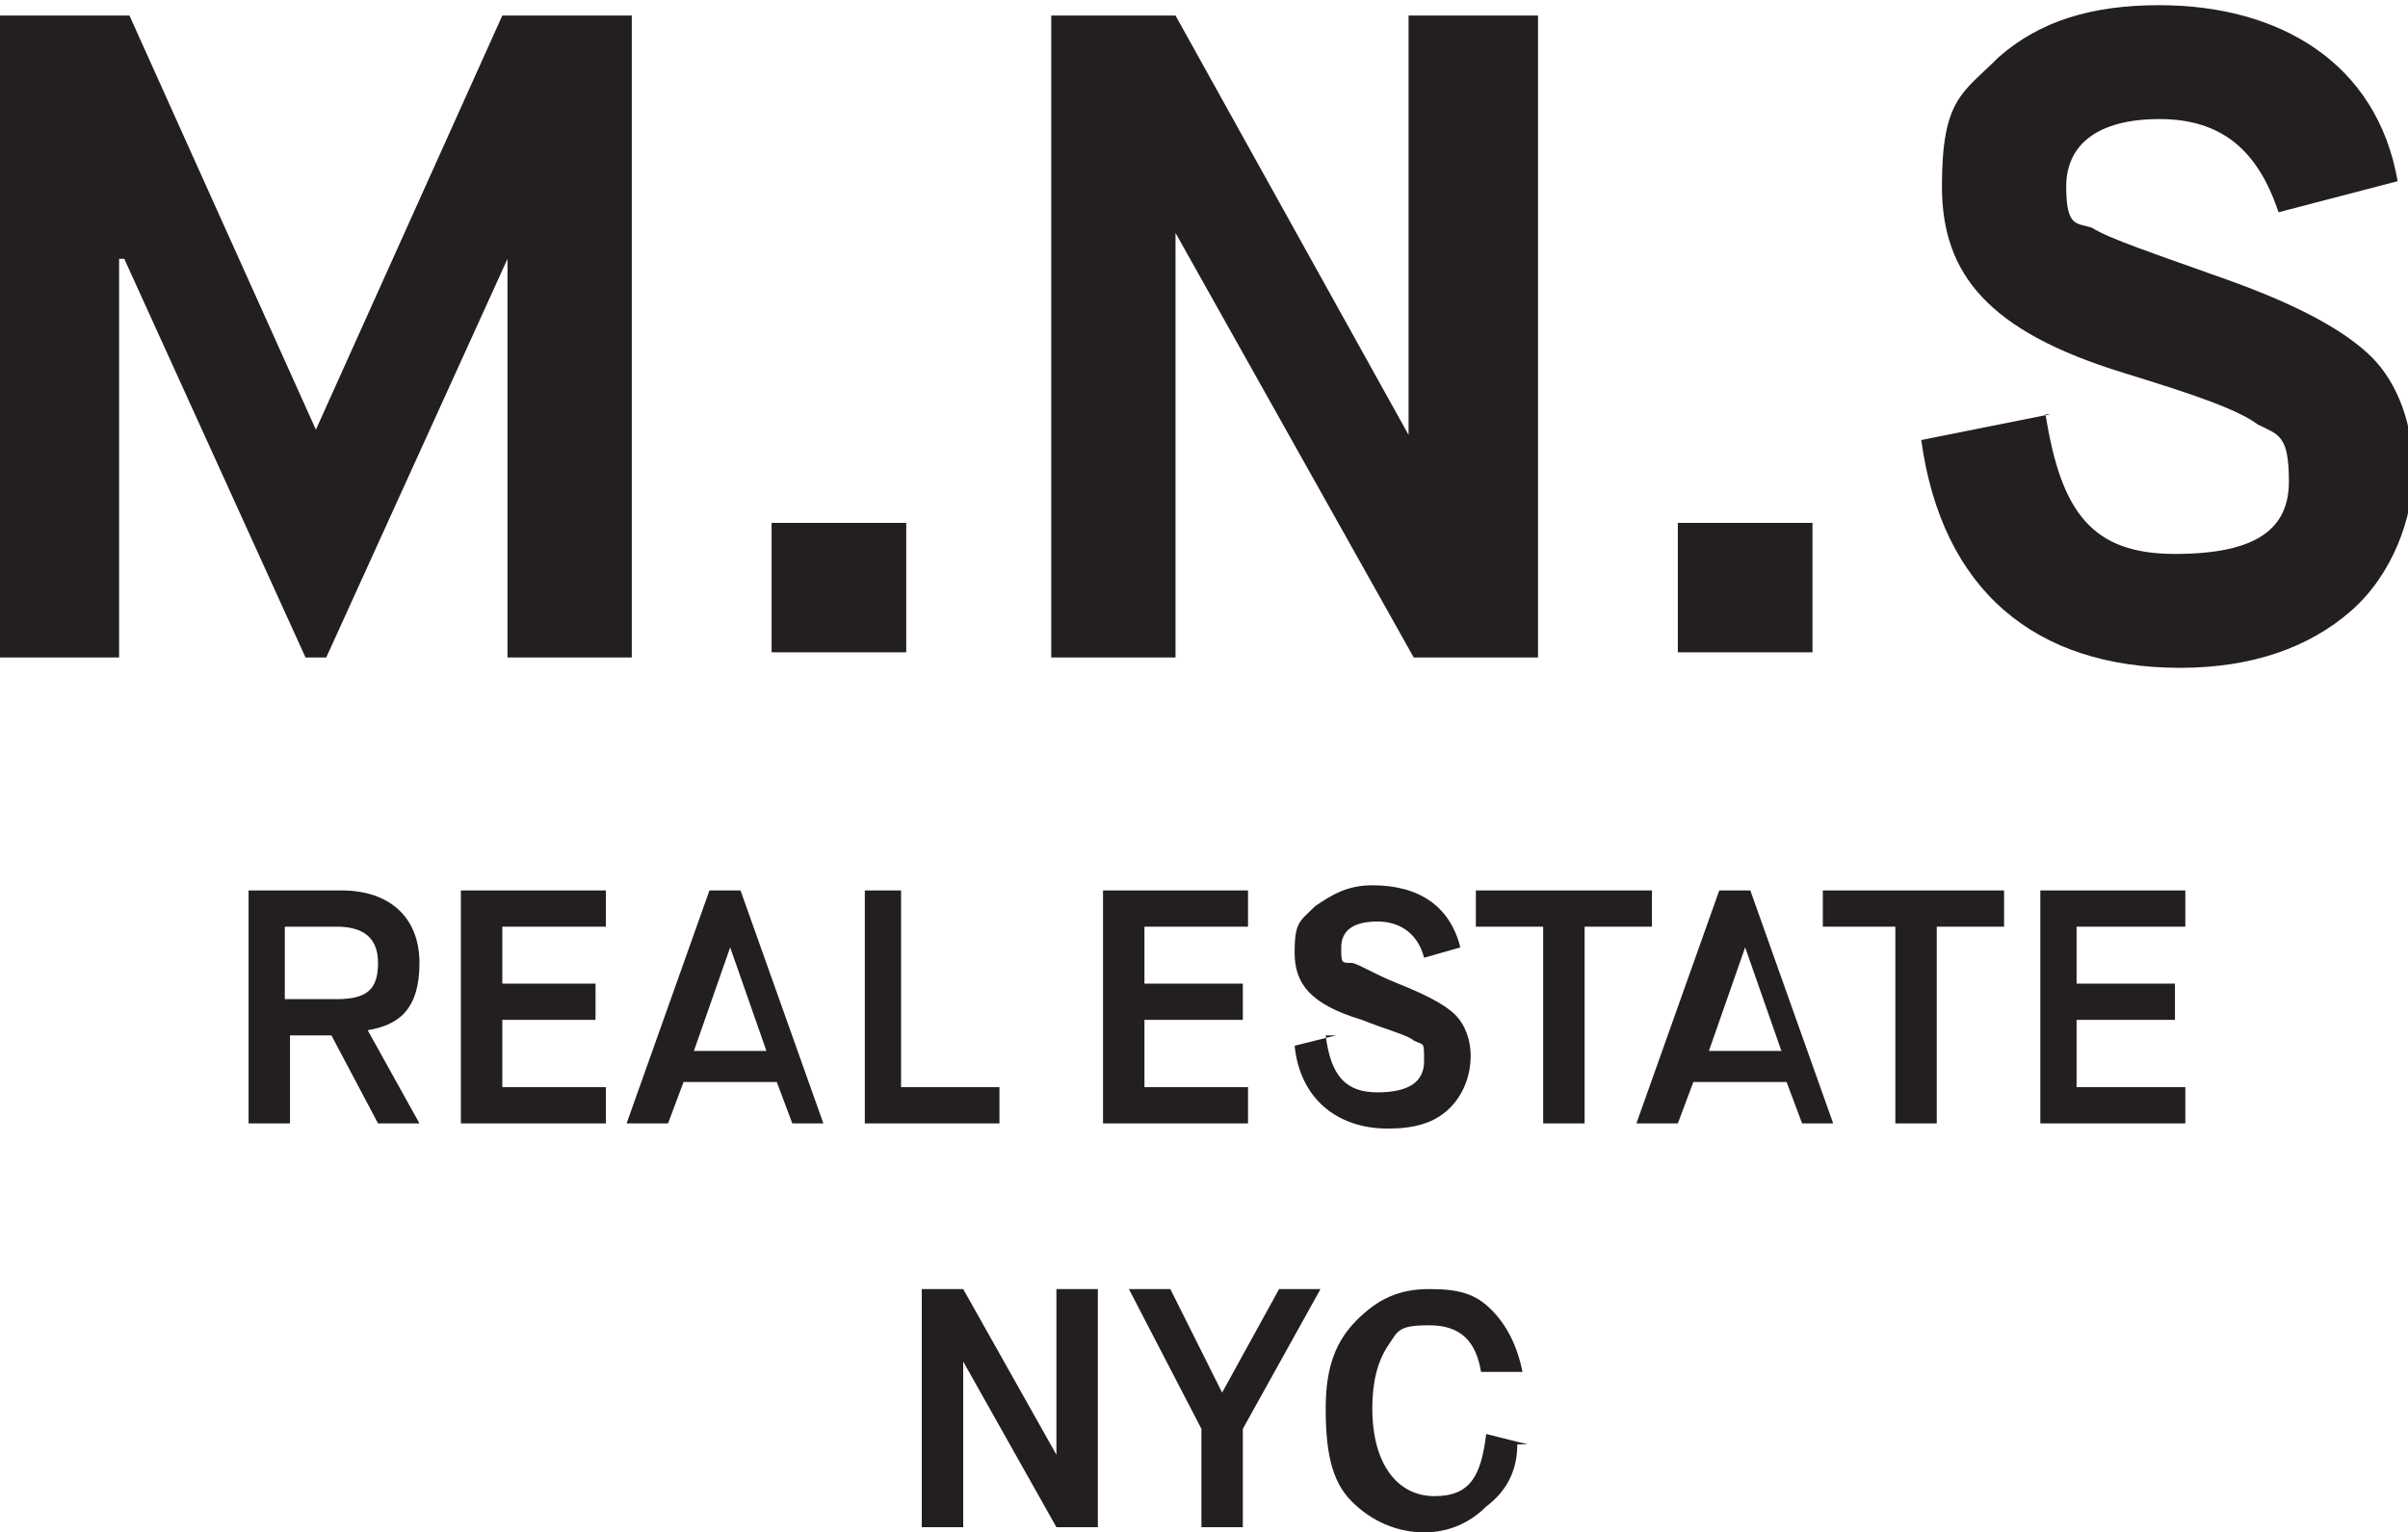 <?xml version="1.0" encoding="UTF-8"?><svg id="Layer_2" xmlns="http://www.w3.org/2000/svg" viewBox="0 0 46.5 29.6"><defs><style>.cls-1{fill:#231f20;}</style></defs><g id="Layer_1-2"><polygon class="cls-1" points="9.7 .3 6.1 8.3 6.1 8.3 2.5 .3 0 .3 0 12.7 2.3 12.7 2.3 5 2.4 5 5.9 12.7 6.3 12.7 9.8 5 9.8 5 9.8 12.7 12.2 12.7 12.2 .3 9.7 .3"/><rect class="cls-1" x="14.9" y="10.1" width="2.6" height="2.5"/><polygon class="cls-1" points="20.3 12.7 20.3 .3 22.7 .3 27.2 8.4 27.2 8.4 27.2 .3 29.7 .3 29.7 12.7 27.3 12.7 22.7 4.5 22.7 4.5 22.7 12.7 20.3 12.7"/><rect class="cls-1" x="32.4" y="10.1" width="2.6" height="2.5"/><path class="cls-1" d="M39.5,8c.3,1.9.9,2.7,2.5,2.7s2.2-.5,2.2-1.4-.2-.9-.6-1.1c-.4-.3-1.3-.6-2.6-1-2.6-.8-3.5-1.9-3.5-3.6s.4-1.8,1.1-2.5c.8-.7,1.8-1,3.1-1,2.3,0,4.2,1.1,4.6,3.4l-2.3.6c-.4-1.2-1.1-1.8-2.3-1.8s-1.8.5-1.8,1.3.2.7.5.8c.3.2,1.2.5,2.6,1,1.4.5,2.3,1,2.8,1.5.5.5.8,1.3.8,2.2s-.4,2-1.2,2.7c-.8.7-1.9,1.1-3.3,1.1-2.8,0-4.6-1.5-5-4.4l2.5-.5Z"/><path class="cls-1" d="M4.8,21.7v-4.5h1.8c.9,0,1.5.5,1.5,1.4s-.4,1.2-1,1.3l1,1.8h-.8l-.9-1.7h-.8v1.7h-.8ZM5.5,19.3h1c.6,0,.8-.2.8-.7s-.3-.7-.8-.7h-1v1.4Z"/><polygon class="cls-1" points="8.9 21.7 8.9 17.2 11.7 17.2 11.7 17.9 9.7 17.9 9.7 19 11.5 19 11.5 19.7 9.7 19.7 9.7 21 11.7 21 11.7 21.7 8.9 21.7"/><path class="cls-1" d="M15.3,21.7l-.3-.8h-1.8l-.3.8h-.8l1.6-4.5h.6l1.6,4.5h-.8ZM14.1,18.3l-.7,2h1.4l-.7-2h0Z"/><polygon class="cls-1" points="16.7 21.7 16.7 17.2 17.4 17.2 17.4 21 19.3 21 19.3 21.7 16.7 21.7"/><polygon class="cls-1" points="21.3 21.7 21.3 17.2 24.1 17.2 24.1 17.9 22.1 17.9 22.1 19 24 19 24 19.7 22.1 19.7 22.1 21 24.1 21 24.1 21.7 21.3 21.7"/><path class="cls-1" d="M25.6,20c.1.8.4,1.1,1,1.1s.9-.2.9-.6,0-.3-.2-.4c-.1-.1-.5-.2-1-.4-1-.3-1.3-.7-1.3-1.3s.1-.6.4-.9c.3-.2.6-.4,1.1-.4.9,0,1.5.4,1.7,1.2l-.7.2c-.1-.4-.4-.7-.9-.7s-.7.2-.7.5,0,.3.2.3c.1,0,.4.2.9.4.5.2.9.4,1.1.6.2.2.3.5.3.8s-.1.7-.4,1c-.3.3-.7.4-1.2.4-1,0-1.7-.6-1.8-1.6l.8-.2Z"/><polygon class="cls-1" points="29.8 21.7 29.8 17.9 28.5 17.9 28.5 17.2 31.9 17.2 31.9 17.9 30.6 17.9 30.6 21.7 29.8 21.7"/><path class="cls-1" d="M34.8,21.7l-.3-.8h-1.8l-.3.8h-.8l1.6-4.5h.6l1.6,4.5h-.8ZM33.7,18.3l-.7,2h1.4l-.7-2h0Z"/><polygon class="cls-1" points="36.6 21.7 36.6 17.9 35.2 17.9 35.2 17.2 38.7 17.2 38.7 17.9 37.4 17.9 37.4 21.7 36.6 21.7"/><polygon class="cls-1" points="39.4 21.7 39.4 17.2 42.2 17.2 42.2 17.9 40.1 17.9 40.1 19 42 19 42 19.7 40.1 19.7 40.1 21 42.2 21 42.2 21.7 39.4 21.7"/><polygon class="cls-1" points="17.8 29.5 17.8 24.9 18.6 24.9 20.4 28.1 20.4 28.1 20.4 24.9 21.2 24.9 21.2 29.5 20.4 29.5 18.6 26.3 18.6 26.3 18.6 29.5 17.8 29.5"/><polygon class="cls-1" points="23.2 29.5 23.2 27.6 21.8 24.9 22.6 24.9 23.6 26.9 23.6 26.9 24.7 24.9 25.5 24.9 24 27.6 24 29.5 23.2 29.5"/><path class="cls-1" d="M29.3,27.9c0,.5-.2.9-.6,1.2-.3.3-.7.5-1.2.5s-1-.2-1.4-.6c-.4-.4-.5-1-.5-1.8s.2-1.3.6-1.7c.4-.4.8-.6,1.4-.6s.9.1,1.2.4c.3.3.5.7.6,1.2h-.8c-.1-.6-.4-.9-1-.9s-.6.1-.8.4c-.2.3-.3.7-.3,1.2,0,1.1.5,1.7,1.2,1.7s.9-.4,1-1.2l.8.2Z"/></g></svg>